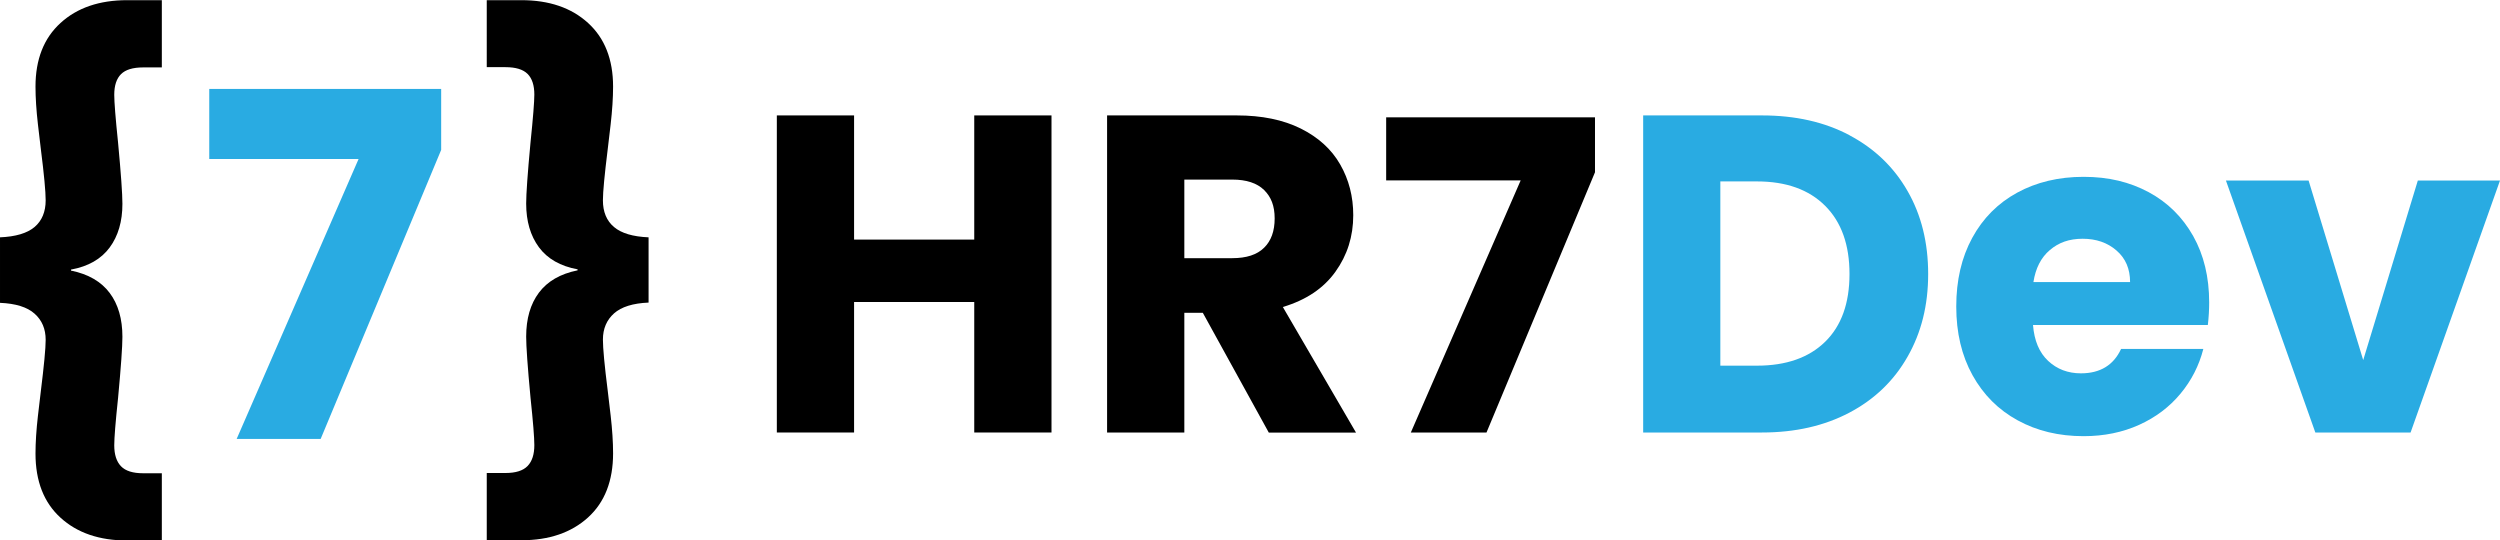 <?xml version="1.0" encoding="UTF-8"?>
<svg id="Layer_1" data-name="Layer 1" xmlns="http://www.w3.org/2000/svg" viewBox="0 0 300 64.83">
  <defs>
    <style>
      .cls-1 {
        fill: #29abe2;
      }
    </style>
  </defs>
  <path d="M126.18,13.85v38.05h-9.27v-15.66h-14.42v15.66h-9.27V13.85h9.27v14.9h14.42v-14.9h9.27Z"/>
  <path d="M152.25,51.9l-7.91-14.36h-2.22v14.36h-9.27V13.85h15.56c3,0,5.55.52,7.67,1.57,2.11,1.05,3.7,2.49,4.74,4.31,1.05,1.83,1.57,3.86,1.57,6.1,0,2.53-.71,4.79-2.14,6.78-1.42,1.99-3.53,3.4-6.31,4.23l8.78,15.07h-10.46ZM142.12,30.98h5.75c1.7,0,2.97-.41,3.82-1.25.85-.83,1.27-2,1.27-3.52s-.43-2.58-1.27-3.41c-.85-.83-2.12-1.25-3.82-1.25h-5.75v9.43Z"/>
  <path d="M191.4,20.67l-13.02,31.23h-9.08l13.18-30.25h-16.14v-7.57h25.06v6.59Z"/>
  <path class="cls-1" d="M221.95,16.24c3,1.59,5.32,3.82,6.96,6.69,1.65,2.87,2.47,6.19,2.47,9.95s-.82,7.03-2.47,9.92c-1.64,2.89-3.97,5.13-6.99,6.72s-6.51,2.38-10.48,2.38h-14.26V13.85h14.26c4.01,0,7.51.79,10.51,2.38ZM219.02,41.01c1.95-1.91,2.92-4.62,2.92-8.13s-.97-6.23-2.92-8.18c-1.95-1.95-4.68-2.93-8.19-2.93h-4.39v22.11h4.39c3.51,0,6.24-.96,8.19-2.87Z"/>
  <path class="cls-1" d="M264.93,39h-20.97c.15,1.88.75,3.31,1.82,4.31,1.06.99,2.37,1.49,3.93,1.49,2.31,0,3.92-.98,4.82-2.93h9.87c-.51,1.99-1.42,3.78-2.74,5.37-1.32,1.59-2.97,2.84-4.96,3.74-1.99.9-4.21,1.36-6.67,1.36-2.96,0-5.6-.63-7.91-1.9-2.31-1.26-4.12-3.07-5.42-5.42-1.3-2.35-1.95-5.09-1.95-8.24s.64-5.89,1.92-8.24,3.08-4.16,5.39-5.42c2.31-1.26,4.97-1.9,7.97-1.9s5.53.62,7.81,1.84c2.28,1.23,4.05,2.98,5.34,5.26,1.28,2.28,1.92,4.93,1.92,7.97,0,.87-.05,1.77-.16,2.71ZM255.61,33.85c0-1.59-.54-2.85-1.63-3.79-1.08-.94-2.44-1.41-4.06-1.41s-2.87.45-3.93,1.35c-1.07.9-1.72,2.19-1.98,3.85h11.6Z"/>
  <path class="cls-1" d="M283.58,43.23l6.56-21.57h9.86l-10.73,30.24h-11.43l-10.73-30.24h9.92l6.56,21.57Z"/>
  <g>
    <path d="M0,28.48c1.88-.08,3.26-.49,4.15-1.24.88-.75,1.33-1.82,1.33-3.2,0-1.04-.19-3.09-.58-6.16-.04-.31-.15-1.3-.35-2.97-.19-1.67-.29-3.18-.29-4.52,0-3.26,1-5.81,3-7.63C9.26.93,11.93.02,15.27.02h4.15v8.07h-2.25c-1.23,0-2.11.27-2.65.81-.54.54-.81,1.36-.81,2.48,0,.85.15,2.77.46,5.76.35,3.73.52,6.16.52,7.32,0,2.11-.51,3.86-1.53,5.24-1.02,1.38-2.56,2.27-4.64,2.65v.12c2.07.42,3.62,1.32,4.64,2.68,1.02,1.36,1.53,3.12,1.53,5.27,0,1.15-.17,3.59-.52,7.32-.31,2.92-.46,4.82-.46,5.7,0,1.11.27,1.95.81,2.51.54.56,1.42.84,2.65.84h2.25v8.07h-4.15c-3.34,0-6.01-.91-8.01-2.74-2-1.82-3-4.39-3-7.69,0-1.34.1-2.85.29-4.52.19-1.67.31-2.66.35-2.97.38-3.07.58-5.13.58-6.16,0-1.31-.44-2.35-1.33-3.14-.88-.79-2.27-1.22-4.15-1.3v-7.83Z"/>
    <path class="cls-1" d="M52.94,17.99l-14.46,34.68h-10.08l14.63-33.59h-17.92v-8.41h27.83v7.32Z"/>
    <path d="M73.68,37.61c-.88.79-1.33,1.83-1.33,3.14,0,1.04.19,3.09.58,6.16.04.31.15,1.3.35,2.97.19,1.67.29,3.18.29,4.52,0,3.3-1,5.87-3,7.69-2,1.82-4.67,2.74-8.01,2.74h-4.15v-8.07h2.25c1.23,0,2.11-.28,2.65-.84.54-.56.81-1.39.81-2.51,0-.88-.15-2.78-.46-5.7-.35-3.72-.52-6.16-.52-7.32,0-2.15.51-3.91,1.53-5.27,1.02-1.36,2.56-2.26,4.64-2.68v-.12c-2.07-.38-3.62-1.27-4.64-2.65-1.02-1.38-1.53-3.13-1.53-5.24,0-1.15.17-3.59.52-7.32.31-3,.46-4.92.46-5.76,0-1.11-.27-1.94-.81-2.48-.54-.54-1.42-.81-2.65-.81h-2.25V.02h4.15c3.34,0,6.01.91,8.01,2.74,2,1.82,3,4.37,3,7.63,0,1.34-.1,2.85-.29,4.52-.19,1.67-.31,2.66-.35,2.97-.38,3.07-.58,5.13-.58,6.16,0,1.38.44,2.45,1.33,3.2.88.75,2.27,1.16,4.15,1.24v7.83c-1.88.08-3.26.51-4.15,1.3Z"/>
  </g>
</svg>